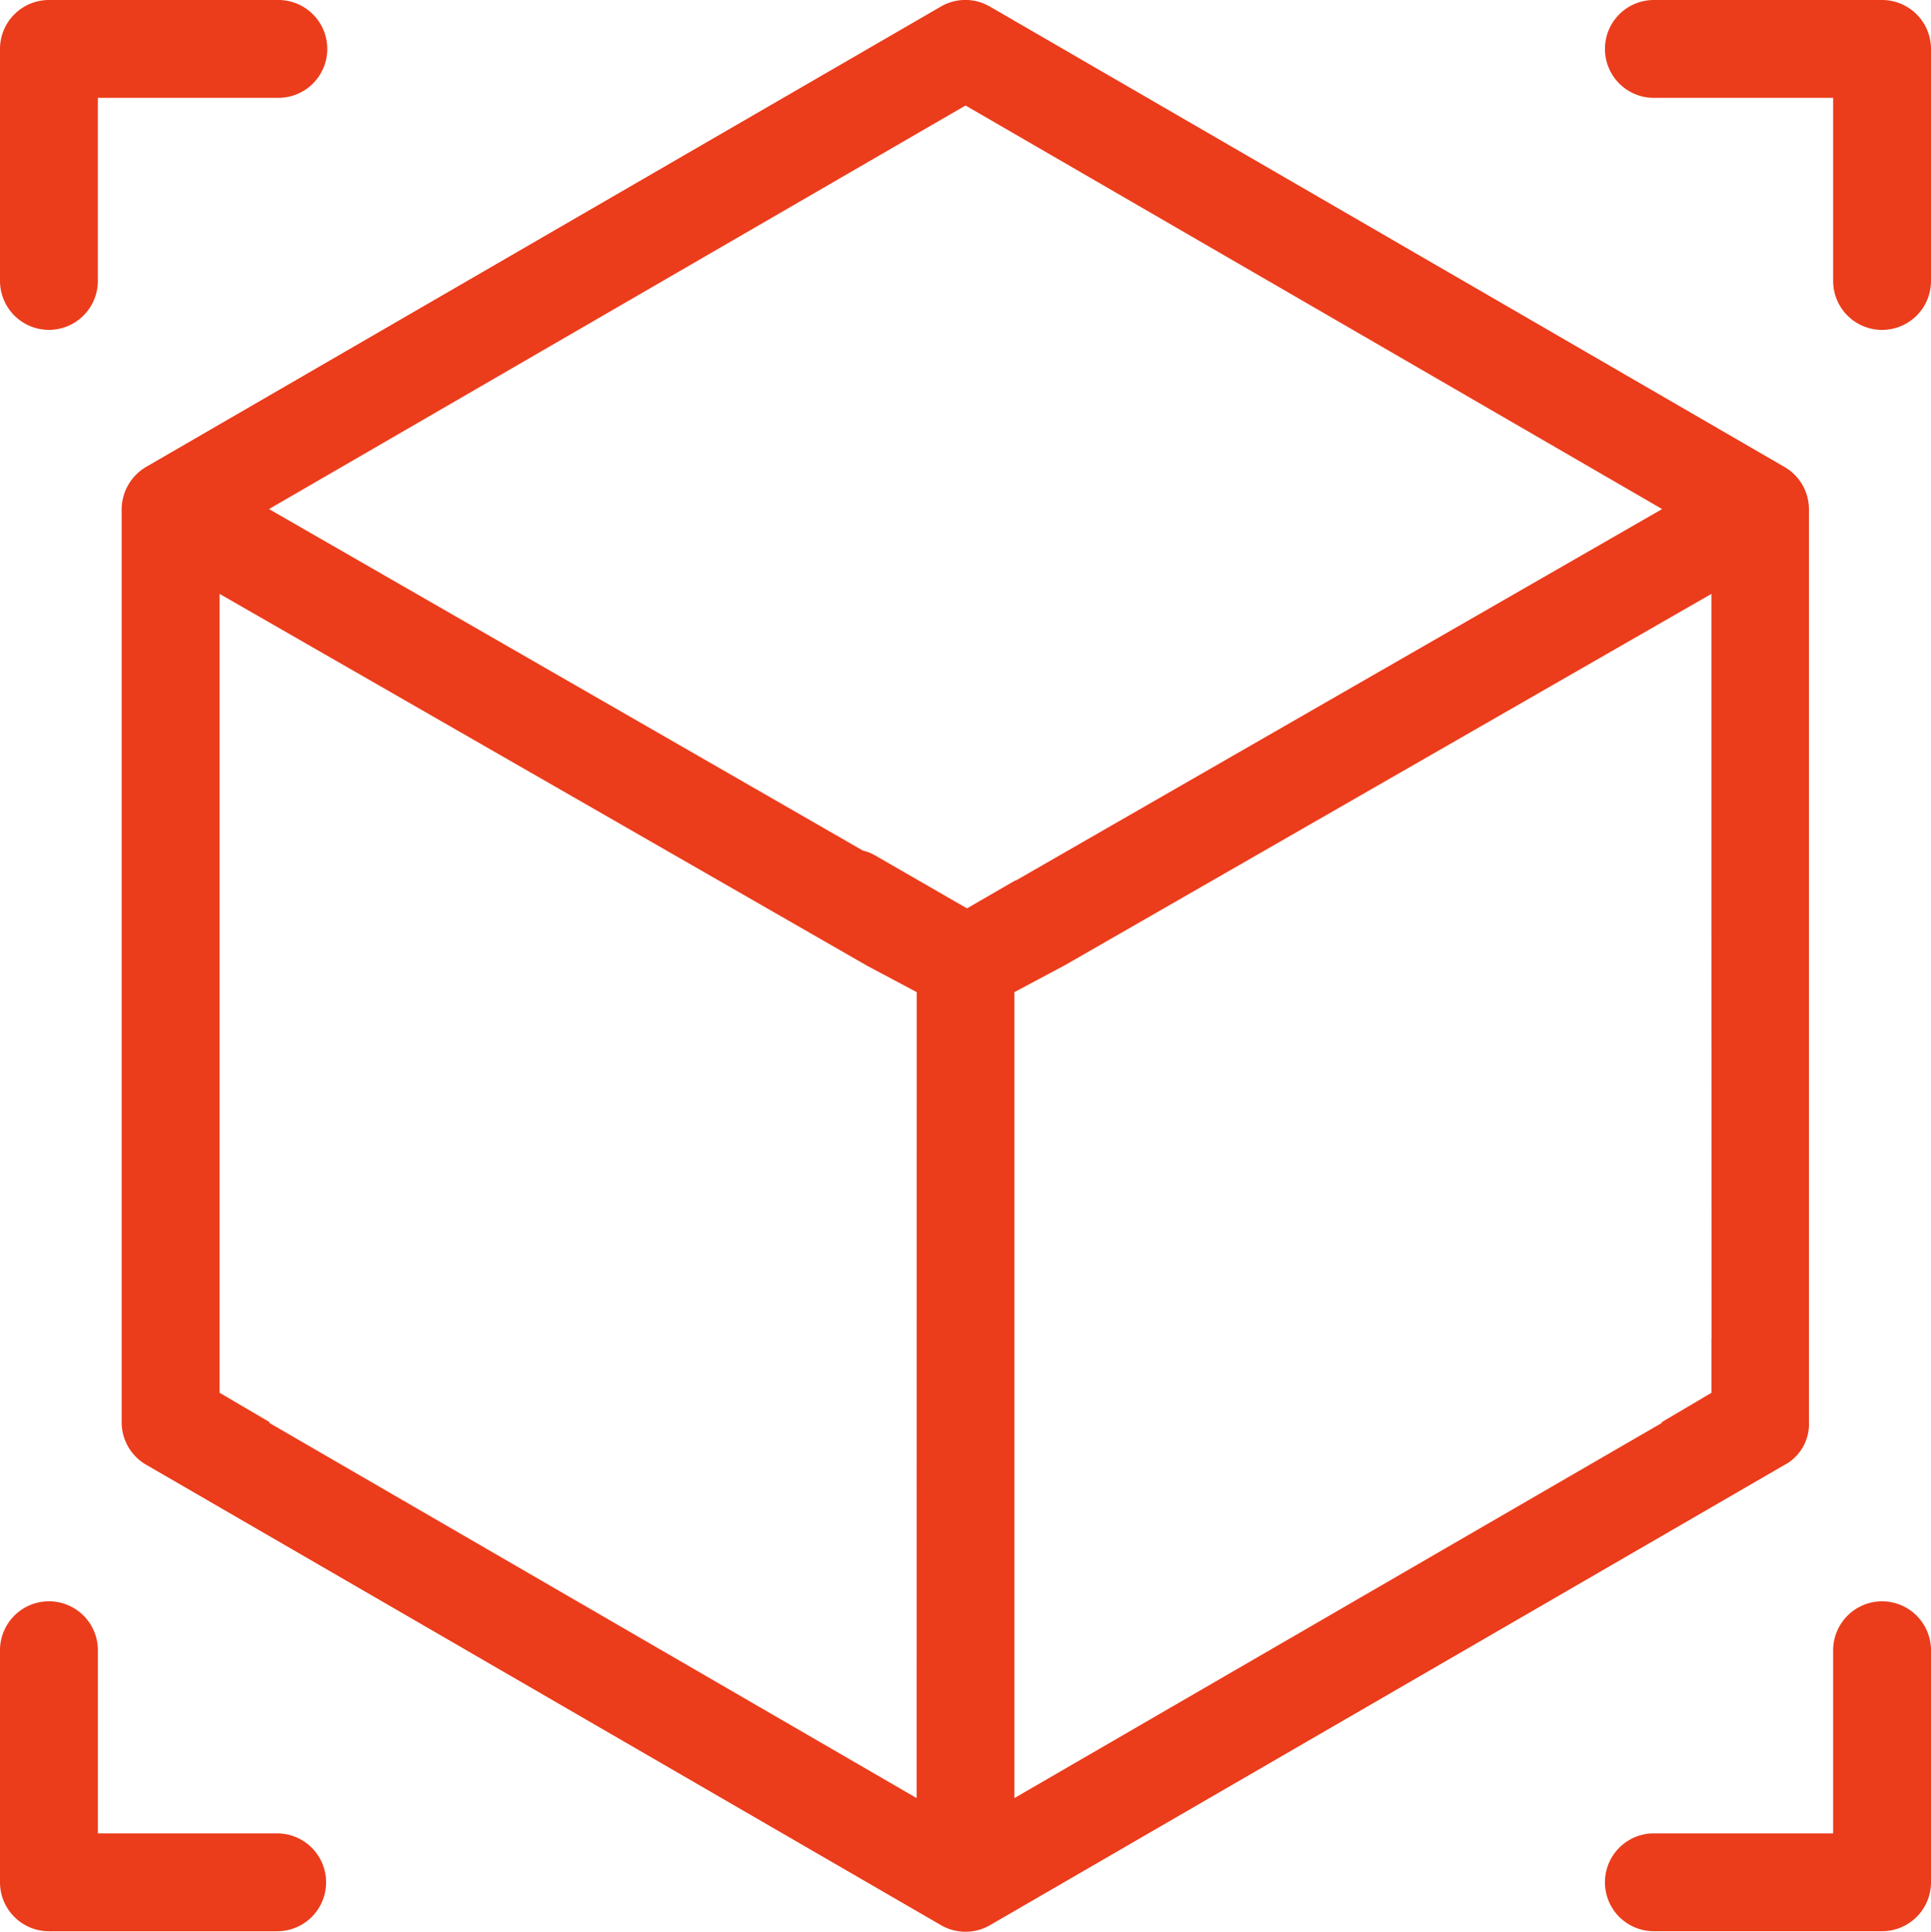<svg xmlns="http://www.w3.org/2000/svg" xmlns:xlink="http://www.w3.org/1999/xlink" width="64.763" height="64.78" viewBox="0 0 64.763 64.78"><defs><clipPath id="a"><rect width="64.763" height="64.78" fill="#eb3c1b"/></clipPath></defs><g clip-path="url(#a)"><path d="M1.641,11.062A1.643,1.643,0,0,0,3.282,9.421V3.281H9.294A1.641,1.641,0,1,0,9.294,0H1.641A1.643,1.643,0,0,0,0,1.64V9.421a1.643,1.643,0,0,0,1.641,1.641" transform="translate(0 0)" fill="#eb3c1b"/><path d="M109.009,0h-7.653a1.641,1.641,0,1,0,0,3.282h6.012v6.14a1.641,1.641,0,0,0,3.282,0V1.641A1.643,1.643,0,0,0,109.009,0" transform="translate(-45.887)" fill="#eb3c1b"/><path d="M9.295,107.258H3.283v-6.14a1.641,1.641,0,0,0-3.283,0V108.9a1.643,1.643,0,0,0,1.642,1.641H9.295a1.641,1.641,0,0,0,0-3.282" transform="translate(0 -45.777)" fill="#eb3c1b"/><path d="M109.009,99.478a1.643,1.643,0,0,0-1.641,1.641v6.14h-6.012a1.641,1.641,0,1,0,0,3.282h7.653a1.643,1.643,0,0,0,1.641-1.641v-7.781a1.643,1.643,0,0,0-1.641-1.641" transform="translate(-45.887 -45.778)" fill="#eb3c1b"/><path d="M64.147,47.7V17.078a1.639,1.639,0,0,0-.815-1.414L36.681.225A1.627,1.627,0,0,0,35.861,0a1.647,1.647,0,0,0-.826.221L8.379,15.659a1.664,1.664,0,0,0-.821,1.431V47.7A1.643,1.643,0,0,0,8.4,49.133L35.035,64.561a1.647,1.647,0,0,0,.826.221,1.613,1.613,0,0,0,.821-.221L63.3,49.144a1.558,1.558,0,0,0,.848-1.441M34.22,60.3,12.5,47.713l.027-.016-1.684-.988V19.918l21.717,12.47,1.663.884Zm1.69-29.836-3.082-1.776a1.478,1.478,0,0,0-.41-.162L12.5,17.073,35.861,3.54,59.224,17.073,37.572,29.516c-.022.011-.049.016-.07.027Zm24.967,14.4v1.846L59.2,47.7l.022.016-2.947,1.706L37.5,60.3V33.272l1.7-.906L60.876,19.918V30.5l.005,14.37Z" transform="translate(-3.478 -0.002)" fill="#eb3c1b"/></g></svg>